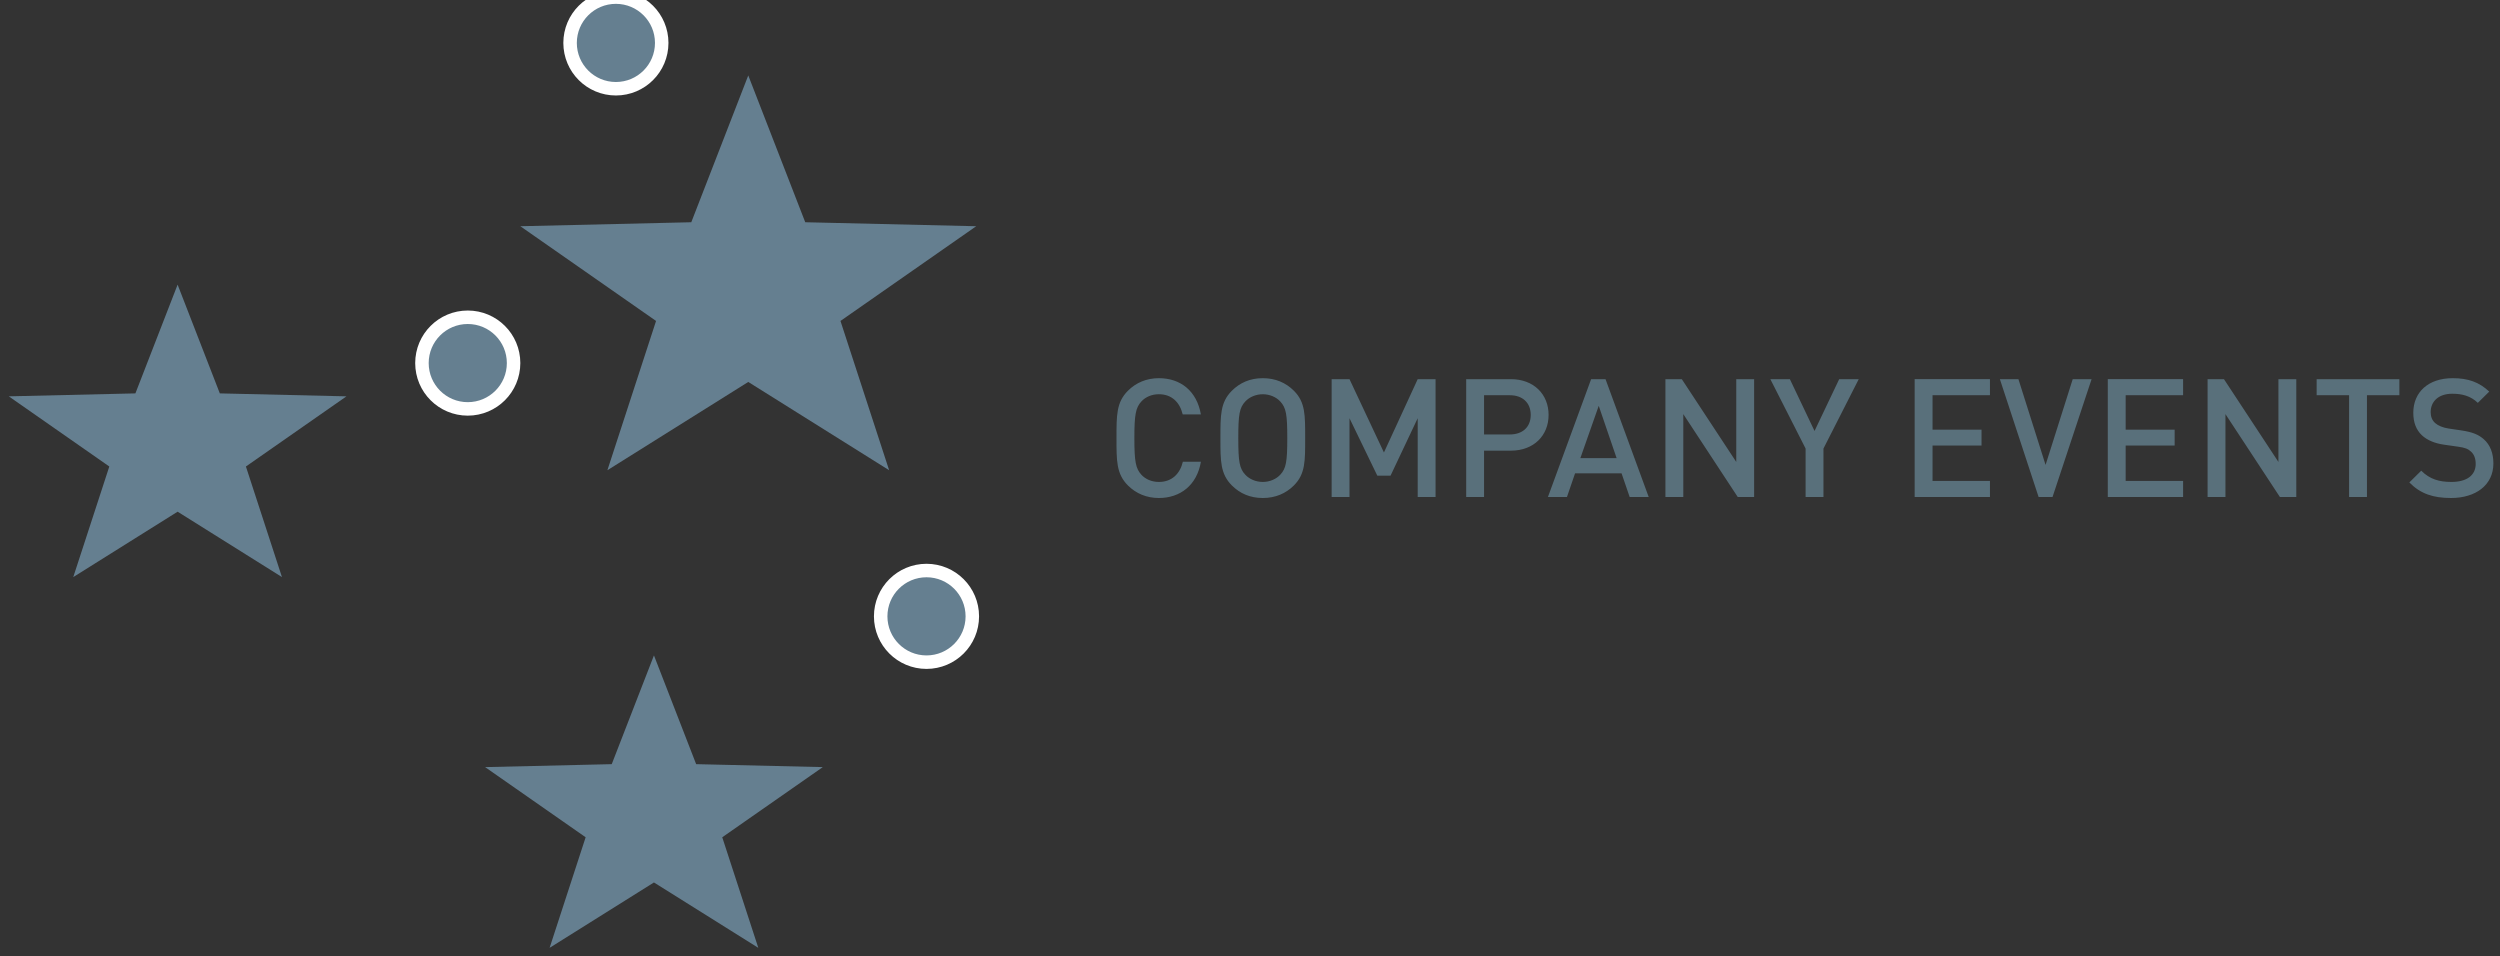 <svg version="1.1" id="Ebene_1" xmlns="http://www.w3.org/2000/svg" xmlns:xlink="http://www.w3.org/1999/xlink" x="0px" y="0px"
	 width="295px" height="112.833px" viewBox="0 0 295 112.833" enable-background="new 0 0 295 112.833" xml:space="preserve">
<rect x="0" y="0" width="295" height="112.833" fill="#333333" stroke="none"/>
<polygon fill="#657F90" points="20.958,33.587 15.977,46.42 1.035,46.768 12.899,55.047 8.645,68.095 20.958,60.379 33.271,68.095 
	29.017,55.047 40.881,46.768 25.939,46.42 "/>
<polygon fill="#657F90" points="77.166,77.338 72.185,90.171 57.242,90.519 69.106,98.798 64.853,111.846 77.166,104.13 
	89.479,111.846 85.225,98.798 97.088,90.519 82.146,90.171 "/>
<polygon fill="#657F90" points="88.295,8.901 81.571,26.225 61.399,26.695 77.415,37.872 71.672,55.487 88.295,45.07 
	104.918,55.487 99.175,37.872 115.191,26.695 95.019,26.225 "/>
<g>
	<defs>
		<rect id="SVGID_1_" x="-13.667" y="-13.374" width="336.657" height="144.207"/>
	</defs>
	<clipPath id="SVGID_2_">
		<use xlink:href="#SVGID_1_"  overflow="visible"/>
	</clipPath>
	<path clip-path="url(#SVGID_2_)" fill="#657F90" d="M55.196,48.251c2.986,0,5.407-2.421,5.407-5.407s-2.421-5.407-5.407-5.407
		s-5.407,2.421-5.407,5.407S52.21,48.251,55.196,48.251"/>
	<circle clip-path="url(#SVGID_2_)" fill="none" stroke="#FFFFFF" stroke-width="1.591" cx="55.196" cy="42.844" r="5.407"/>
	<path clip-path="url(#SVGID_2_)" fill="#657F90" d="M72.676,10.472c2.986,0,5.407-2.421,5.407-5.407
		c0-2.985-2.421-5.406-5.407-5.406c-2.986,0-5.407,2.421-5.407,5.406C67.269,8.051,69.69,10.472,72.676,10.472"/>
	<circle clip-path="url(#SVGID_2_)" fill="none" stroke="#FFFFFF" stroke-width="1.591" cx="72.676" cy="5.065" r="5.407"/>
	<path clip-path="url(#SVGID_2_)" fill="#657F90" d="M109.327,78.136c2.986,0,5.407-2.421,5.407-5.407s-2.421-5.407-5.407-5.407
		s-5.407,2.421-5.407,5.407S106.341,78.136,109.327,78.136"/>
	<circle clip-path="url(#SVGID_2_)" fill="none" stroke="#FFFFFF" stroke-width="1.591" cx="109.327" cy="72.729" r="5.407"/>
</g>
<g>
	<defs>
		<rect id="SVGID_3_" x="131.746" y="44.625" width="162.475" height="14.139"/>
	</defs>
	<clipPath id="SVGID_4_">
		<use xlink:href="#SVGID_3_"  overflow="visible"/>
	</clipPath>
	<path clip-path="url(#SVGID_4_)" fill="#59707B" d="M294.22,54.682c0-1.19-0.371-2.187-1.132-2.851
		c-0.586-0.527-1.309-0.84-2.598-1.035l-1.582-0.234c-0.645-0.098-1.211-0.332-1.563-0.645c-0.371-0.332-0.527-0.781-0.527-1.289
		c0-1.229,0.898-2.167,2.539-2.167c1.172,0,2.168,0.254,3.027,1.074l1.347-1.328c-1.19-1.113-2.479-1.582-4.315-1.582
		c-2.891,0-4.647,1.66-4.647,4.082c0,1.132,0.332,2.011,1.015,2.655c0.606,0.566,1.504,0.957,2.637,1.113l1.641,0.234
		c0.82,0.117,1.172,0.254,1.523,0.586c0.371,0.332,0.547,0.839,0.547,1.445c0,1.347-1.055,2.128-2.871,2.128
		c-1.426,0-2.538-0.313-3.555-1.327l-1.405,1.386c1.327,1.349,2.831,1.836,4.921,1.836C292.131,58.764,294.22,57.242,294.22,54.682
		 M283.127,46.637v-1.895h-9.764v1.895h3.828v12.01h2.109v-12.01H283.127z M270.961,58.647V44.743h-2.108v9.765l-6.425-9.765h-1.934
		v13.904h2.109v-9.783l6.426,9.783H270.961z M257.604,58.647v-1.895h-6.776v-4.179h5.78v-1.875h-5.78v-4.062h6.776v-1.895h-8.885
		v13.904H257.604z M246.806,44.743h-2.226l-3.203,10.116l-3.203-10.116h-2.188l4.57,13.904h1.641L246.806,44.743z M234.814,58.647
		v-1.895h-6.775v-4.179h5.781v-1.875h-5.781v-4.062h6.775v-1.895h-8.885v13.904H234.814z M219.33,44.743h-2.306l-2.909,6.112
		l-2.909-6.112h-2.305l4.159,8.183v5.722h2.109v-5.722L219.33,44.743z M206.987,58.647V44.743h-2.109v9.765l-6.424-9.765h-1.934
		v13.904h2.109v-9.783l6.425,9.783H206.987z M190.76,54.057h-4.277l2.168-6.171L190.76,54.057z M194.548,58.647l-5.096-13.904
		h-1.699l-5.098,13.904h2.245l0.957-2.793h5.488l0.957,2.793H194.548z M180.626,48.96c0,1.465-0.996,2.305-2.461,2.305h-3.047
		v-4.628h3.047C179.63,46.637,180.626,47.497,180.626,48.96 M182.734,48.96c0-2.421-1.737-4.218-4.452-4.218h-5.272v13.904h2.108
		v-5.468h3.164C180.997,53.179,182.734,51.382,182.734,48.96 M169.396,58.647V44.743h-2.108l-3.984,8.65l-4.063-8.65h-2.108v13.904
		h2.108v-9.296l3.281,6.776h1.563l3.203-6.776v9.296H169.396z M151.899,51.695c0,2.793-0.137,3.573-0.821,4.315
		c-0.488,0.527-1.249,0.859-2.07,0.859c-0.82,0-1.581-0.332-2.07-0.859c-0.683-0.742-0.82-1.522-0.82-4.315
		c0-2.792,0.137-3.573,0.82-4.315c0.489-0.528,1.25-0.86,2.07-0.86c0.821,0,1.582,0.332,2.07,0.86
		C151.763,48.122,151.899,48.903,151.899,51.695 M154.009,51.695c0-2.676,0.039-4.219-1.328-5.585
		c-0.957-0.957-2.187-1.484-3.672-1.484c-1.484,0-2.694,0.527-3.651,1.484c-1.367,1.366-1.348,2.909-1.348,5.585
		s-0.019,4.219,1.348,5.586c0.957,0.956,2.167,1.483,3.651,1.483c1.485,0,2.715-0.527,3.672-1.483
		C154.047,55.914,154.009,54.371,154.009,51.695 M141.706,54.488h-2.129c-0.332,1.405-1.288,2.382-2.831,2.382
		c-0.82,0-1.563-0.313-2.051-0.839c-0.683-0.742-0.839-1.543-0.839-4.336c0-2.792,0.156-3.594,0.839-4.335
		c0.488-0.527,1.231-0.841,2.051-0.841c1.543,0,2.48,0.978,2.812,2.384h2.148c-0.488-2.773-2.402-4.277-4.96-4.277
		c-1.445,0-2.695,0.527-3.652,1.484c-1.367,1.366-1.348,2.909-1.348,5.585s-0.019,4.219,1.348,5.586
		c0.957,0.956,2.207,1.483,3.652,1.483C139.265,58.764,141.237,57.26,141.706,54.488"/>
</g>
</svg>
